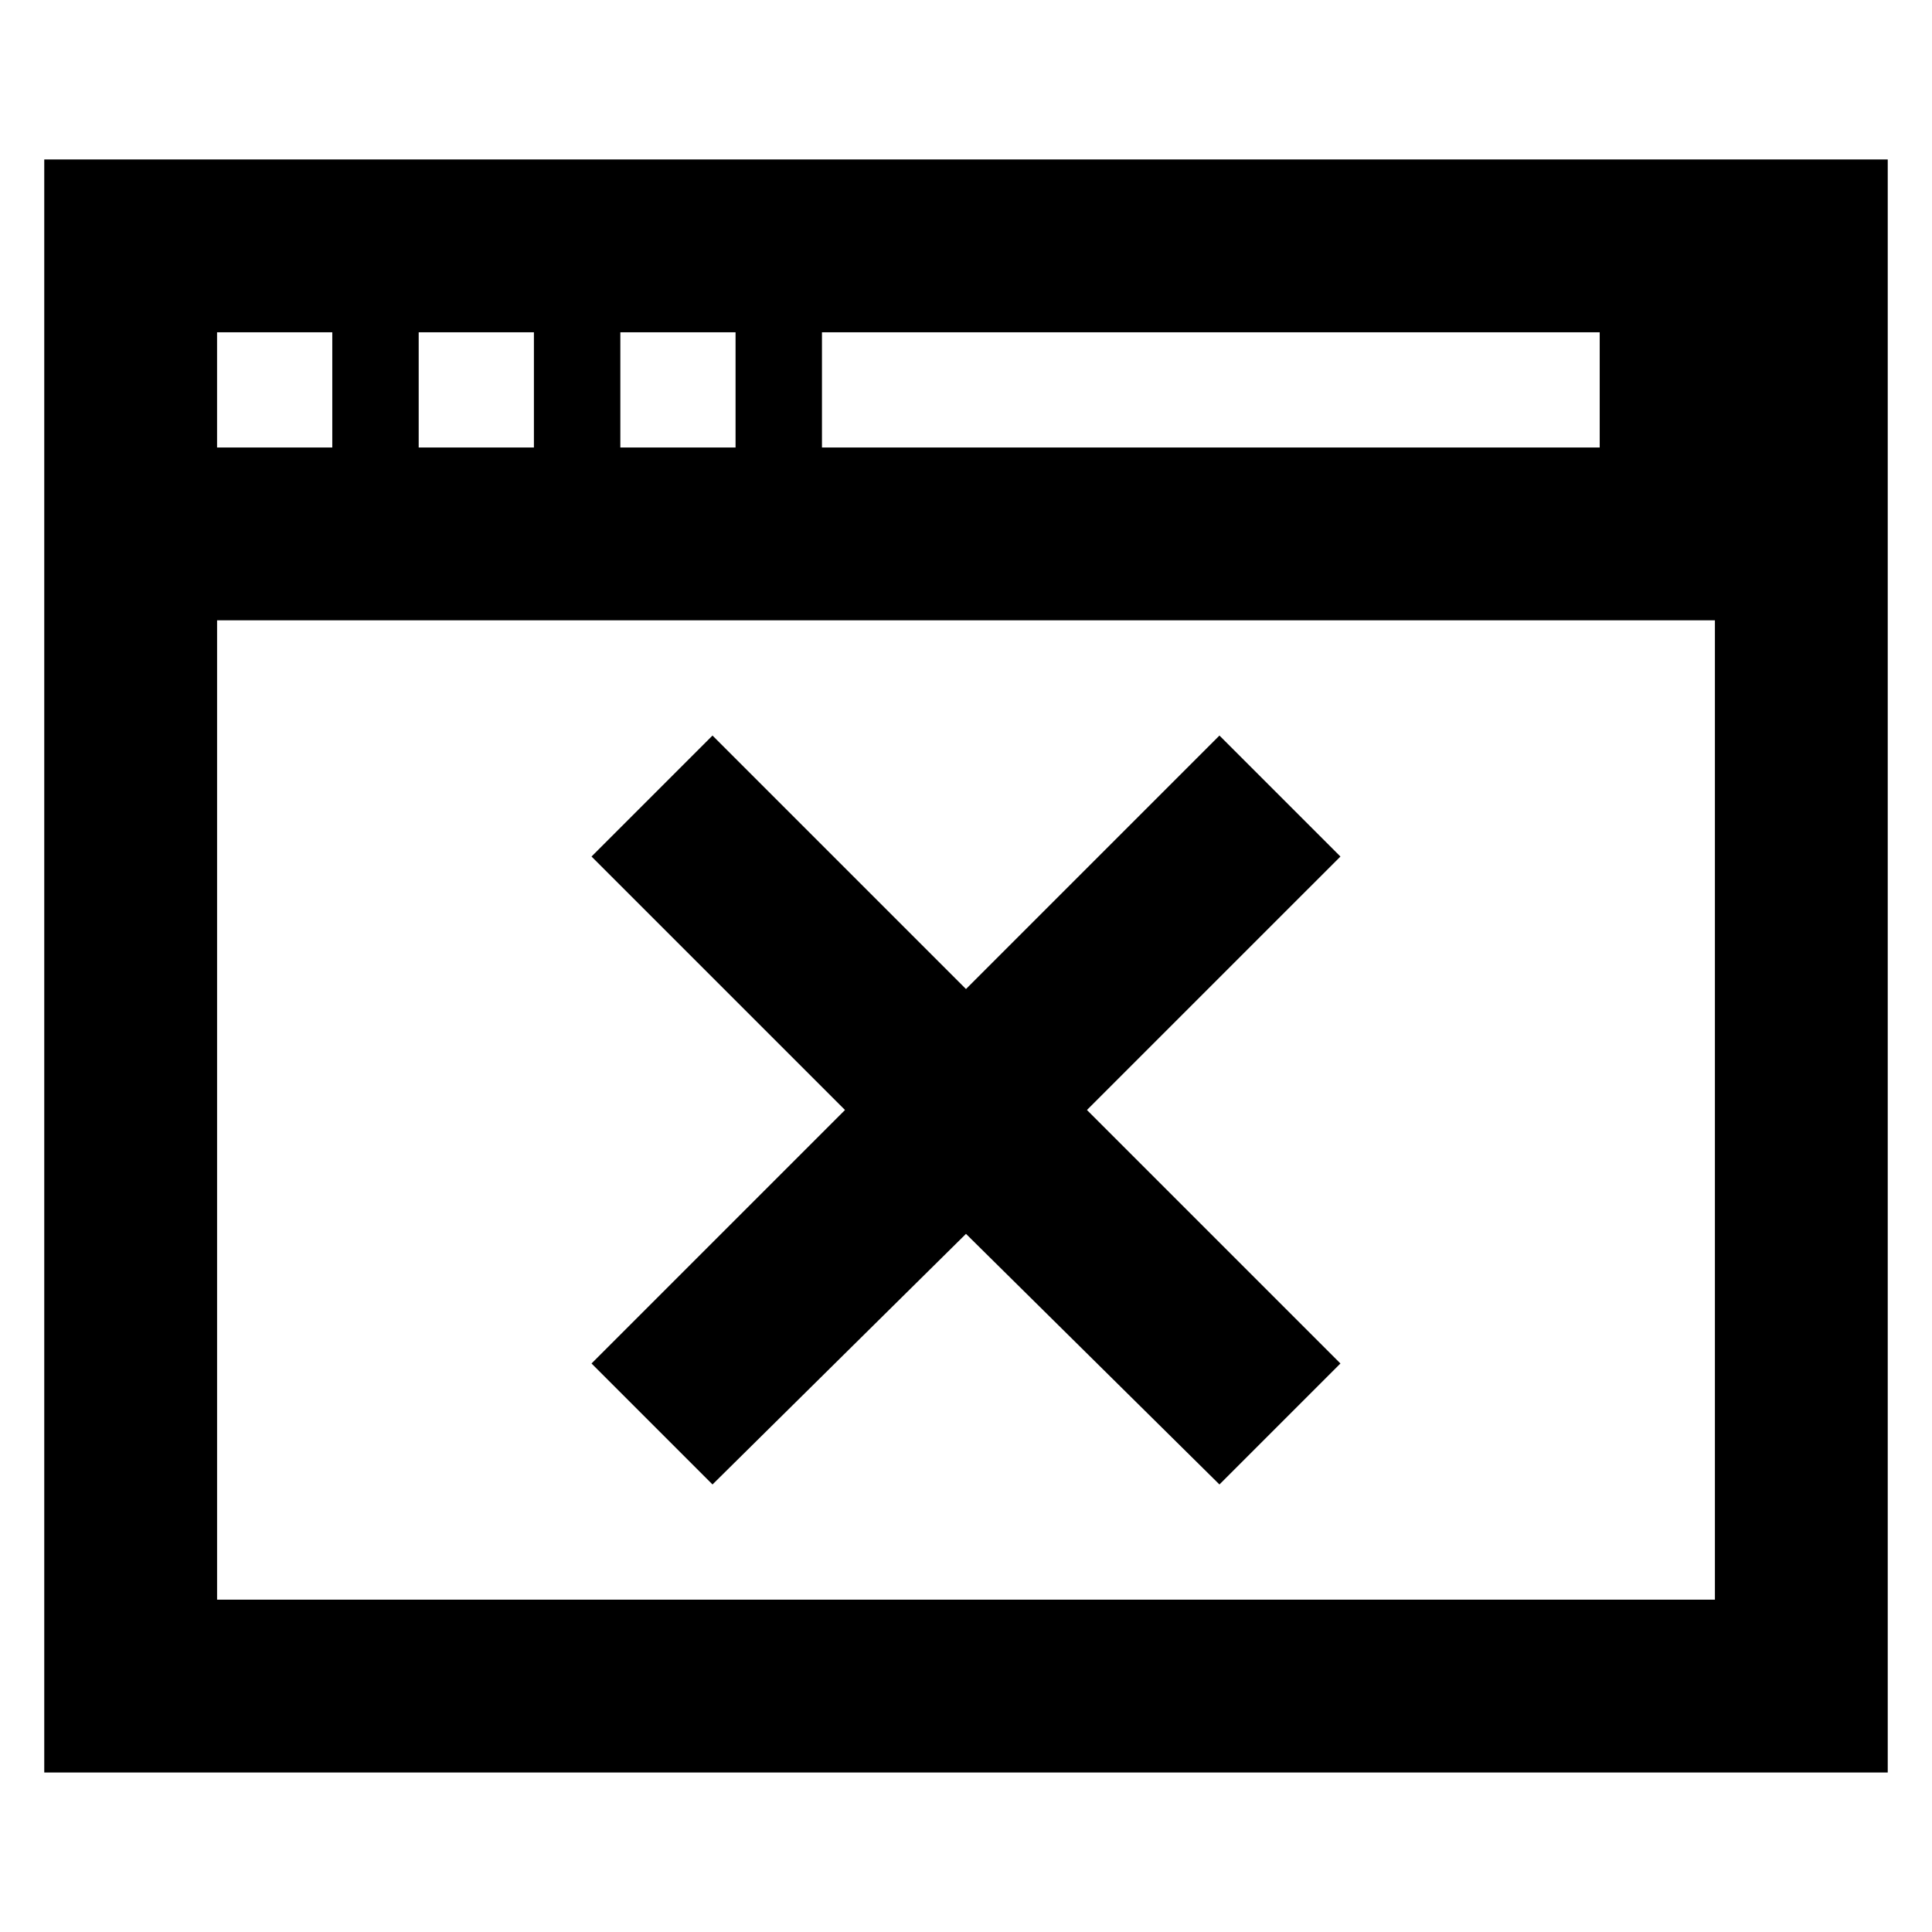 <?xml version="1.0" encoding="UTF-8"?>
<!-- Uploaded to: SVG Repo, www.svgrepo.com, Generator: SVG Repo Mixer Tools -->
<svg fill="#000000" width="800px" height="800px" version="1.1" viewBox="144 144 512 512" xmlns="http://www.w3.org/2000/svg">
 <g>
  <path d="m155.73 613.73h488.54v-427.47h-488.54zm442.74-45.801h-396.94v-259.54h396.94zm-236.64-335.87h206.11v30.535h-206.11zm-53.434 0h30.535v30.535h-30.535zm-53.438 0h30.535v30.535h-30.535zm-53.434 0h30.535v30.535h-30.535z"/>
  <path d="m332.82 537.4 67.176-66.414 67.172 66.414 32.062-32.062-67.176-67.176 67.176-67.172-32.062-32.062-67.172 67.176-67.176-67.176-32.062 32.062 67.176 67.172-67.176 67.176z"/>
 </g>
</svg>